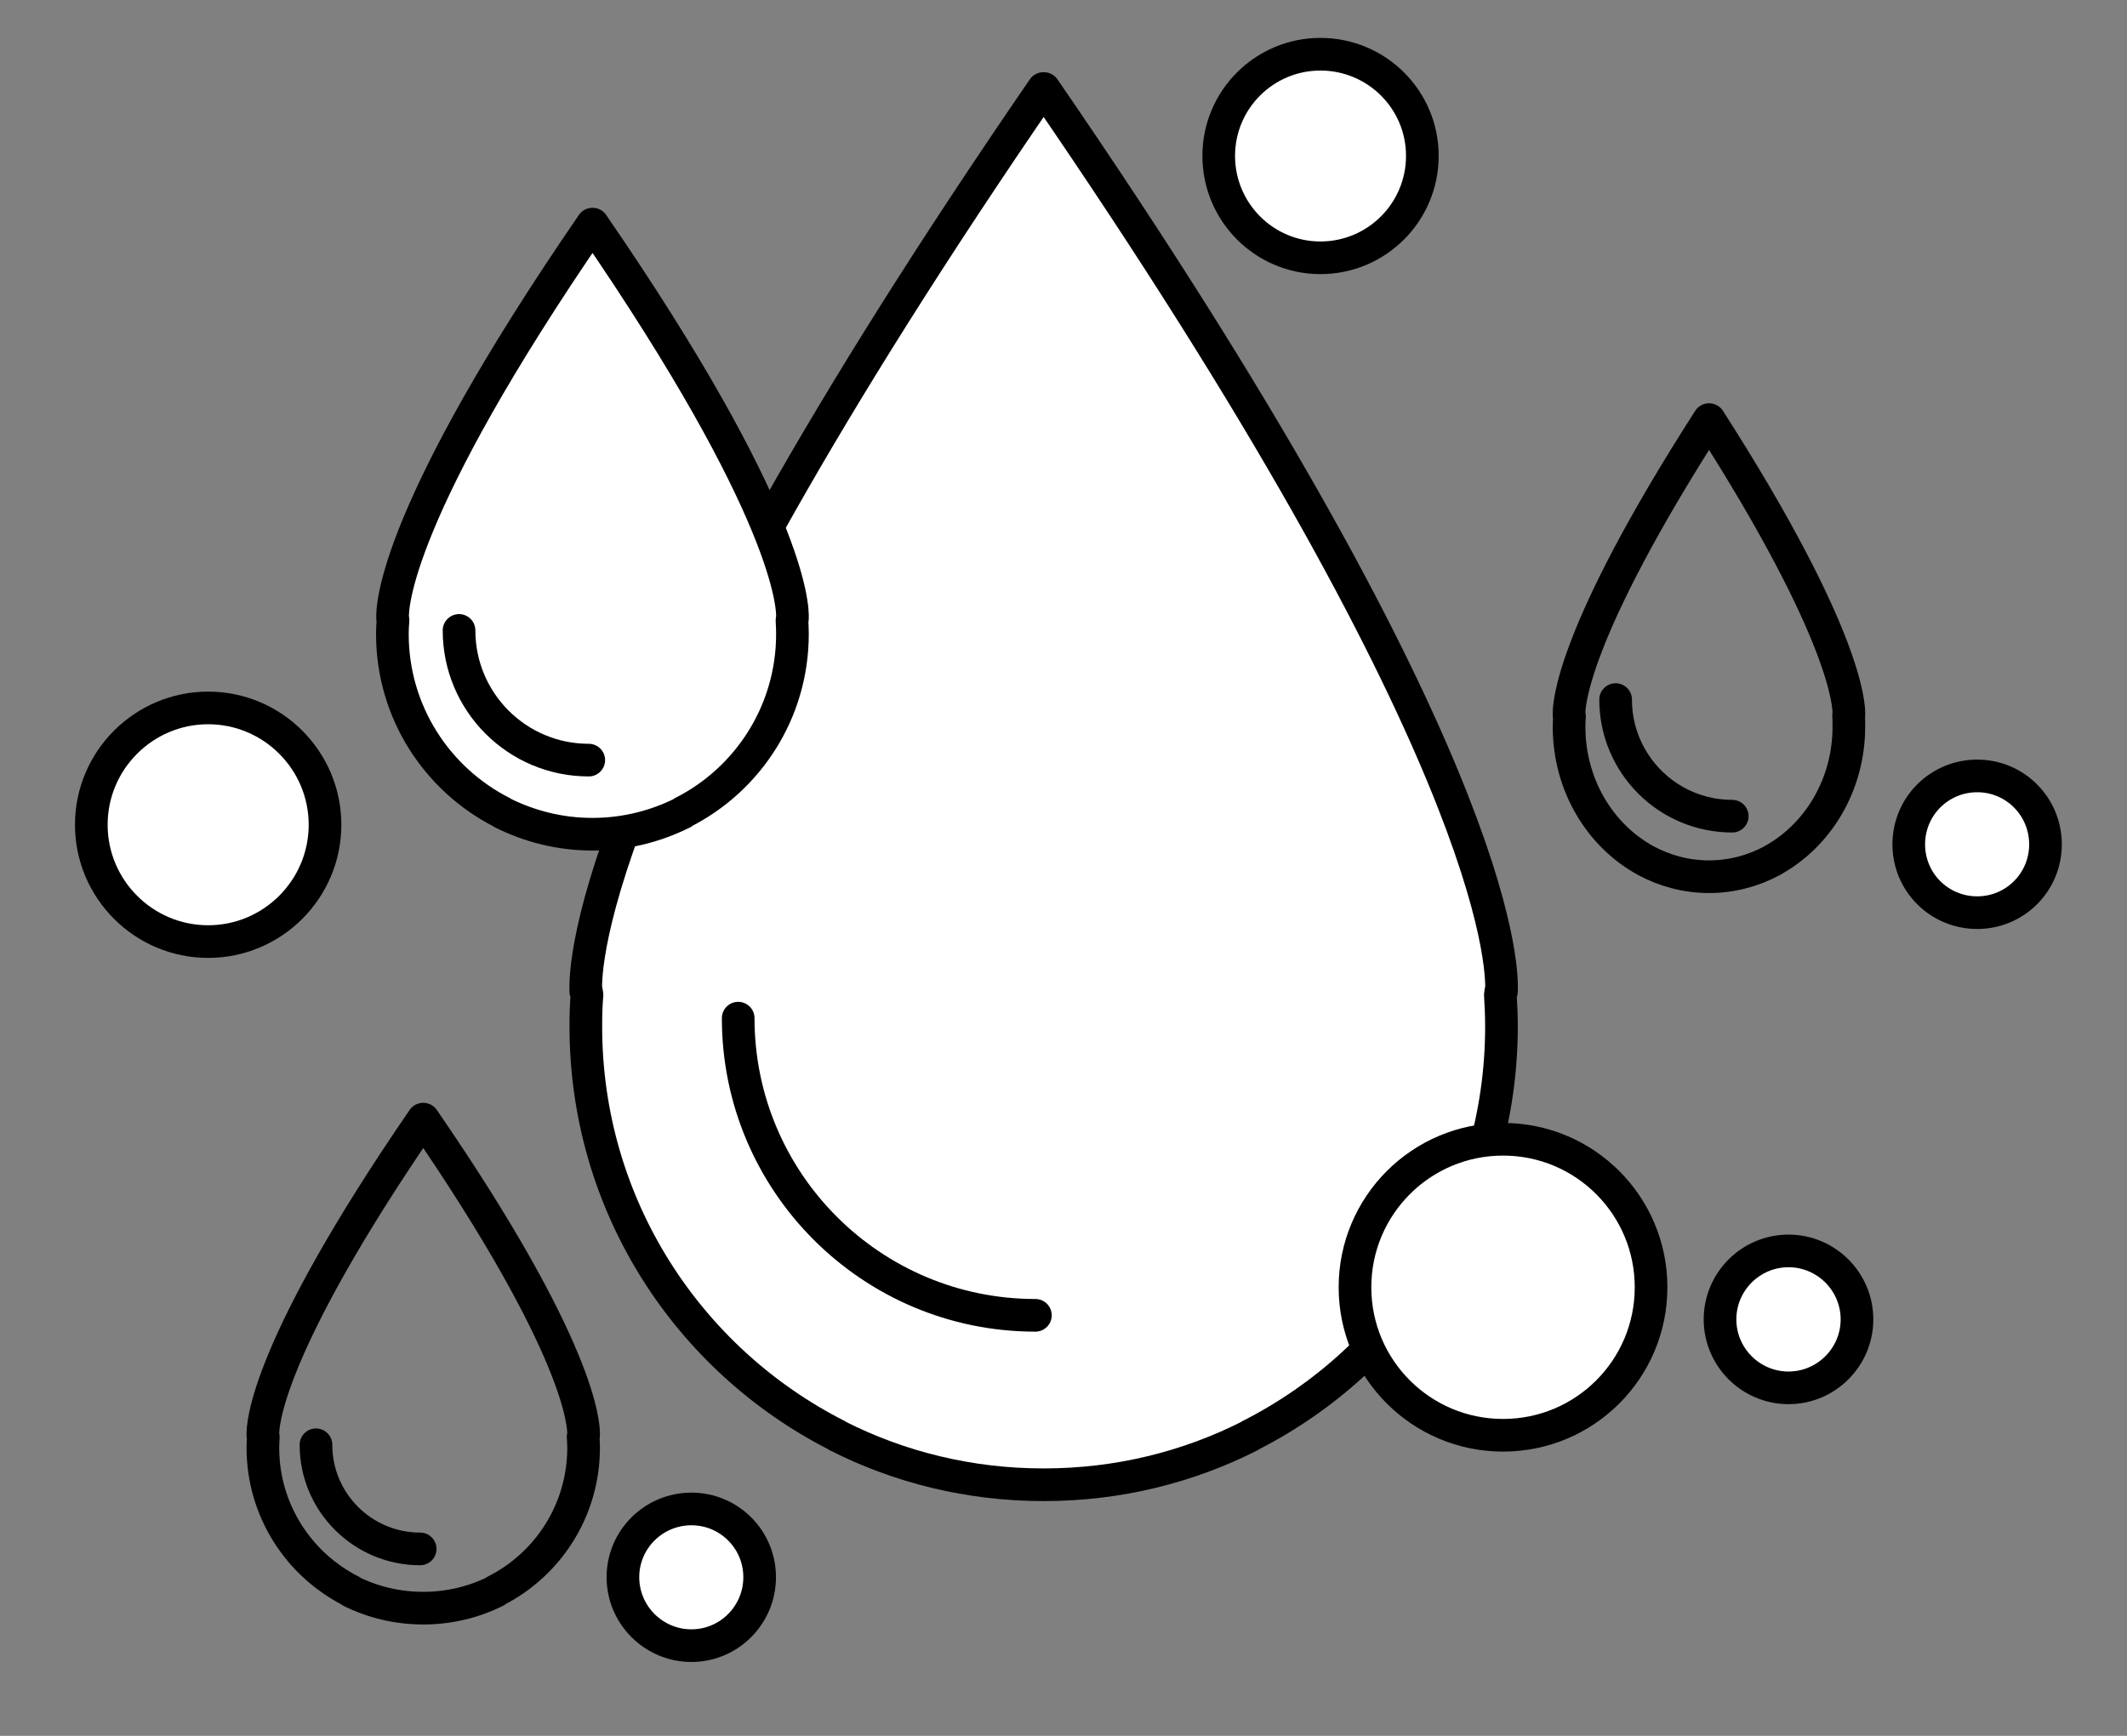 <svg version="1.0" preserveAspectRatio="xMidYMid meet" height="40" viewBox="0 0 36.75 30" zoomAndPan="magnify" width="49" xmlns:xlink="http://www.w3.org/1999/xlink" xmlns="http://www.w3.org/2000/svg"><rect x="0" y="0" width="36.75" height="30" fill="#808080" stroke="none"/><defs><clipPath id="7aa679d104"><path clip-rule="nonzero" d="M 32 13 L 35.984 13 L 35.984 16 L 32 16 Z M 32 13"></path></clipPath><clipPath id="3018897c96"><path clip-rule="nonzero" d="M 32 13 L 35.984 13 L 35.984 17 L 32 17 Z M 32 13"></path></clipPath></defs><path stroke-miterlimit="2.613" stroke-opacity="1" stroke-width="0.7" stroke="#000000" d="M 17.311 30.787 C 18.639 31.461 20.141 31.838 21.73 31.838 L 21.744 31.838 C 23.334 31.838 24.836 31.461 26.163 30.787 L 26.163 30.782 C 29.361 29.159 31.551 25.845 31.551 22.013 C 31.551 21.785 31.541 21.557 31.527 21.334 C 31.527 21.334 31.532 21.31 31.536 21.266 L 31.551 21.262 C 31.58 20.651 31.42 15.98 21.744 1.9 L 21.735 1.91 L 21.73 1.9 C 12.054 15.98 11.894 20.651 11.923 21.262 L 11.938 21.266 C 11.943 21.31 11.948 21.334 11.948 21.334 C 11.928 21.557 11.923 21.785 11.923 22.013 C 11.923 25.845 14.113 29.159 17.311 30.782 Z M 17.311 30.787" stroke-linejoin="round" fill-rule="evenodd" fill="#ffffff" fill-opacity="1" transform="matrix(0.806, 0, 0, 0.806, 0.512, -0.001)" stroke-linecap="round"></path><path stroke-miterlimit="2.613" stroke-opacity="1" stroke-width="0.7" stroke="#000000" d="M 21.56 28.205 C 18.043 28.205 15.189 25.351 15.189 21.833" stroke-linejoin="round" fill="none" transform="matrix(0.806, 0, 0, 0.806, 0.512, -0.001)" stroke-linecap="round"></path><path stroke-miterlimit="2.613" stroke-opacity="1" stroke-width="0.7" stroke="#000000" d="M 36.498 17.502 C 35.117 17.502 33.998 16.383 33.998 15.002" stroke-linejoin="round" fill="none" transform="matrix(0.806, 0, 0, 0.806, 0.512, -0.001)" stroke-linecap="round"></path><path stroke-miterlimit="2.613" stroke-opacity="1" stroke-width="0.7" stroke="#000000" d="M 34.647 18.456 C 35.054 18.674 35.509 18.8 35.999 18.8 L 36.004 18.8 C 36.488 18.8 36.948 18.674 37.355 18.456 L 37.351 18.456 C 38.329 17.923 38.998 16.838 38.998 15.583 C 38.998 15.51 38.998 15.438 38.993 15.36 C 38.993 15.36 38.993 15.355 38.993 15.341 L 38.998 15.336 C 39.008 15.137 38.959 13.611 36.004 8.999 L 35.999 9.003 L 35.999 8.999 C 33.038 13.611 32.99 15.137 33 15.336 L 33.005 15.341 C 33.005 15.355 33.009 15.36 33.009 15.36 C 33.005 15.438 33 15.51 33 15.583 C 33 16.838 33.668 17.923 34.647 18.456 Z M 34.647 18.456" stroke-linejoin="round" fill="none" transform="matrix(0.806, 0, 0, 0.806, 0.512, -0.001)" stroke-linecap="round"></path><path stroke-miterlimit="2.613" stroke-opacity="1" stroke-width="0.7" stroke="#000000" d="M 8.372 33.214 C 7.141 33.214 6.138 32.216 6.138 30.981" stroke-linejoin="round" fill="none" transform="matrix(0.806, 0, 0, 0.806, 0.512, -0.001)" stroke-linecap="round"></path><path stroke-miterlimit="2.613" stroke-opacity="1" stroke-width="0.7" stroke="#000000" d="M 6.884 34.121 C 7.35 34.353 7.878 34.484 8.435 34.484 L 8.44 34.484 C 8.997 34.484 9.525 34.353 9.99 34.121 L 9.985 34.116 C 11.109 33.549 11.875 32.386 11.875 31.044 C 11.875 30.966 11.87 30.884 11.865 30.806 C 11.865 30.806 11.87 30.802 11.87 30.782 L 11.875 30.782 C 11.885 30.569 11.831 28.931 8.44 23.999 L 8.44 24.004 L 8.435 23.999 C 5.048 28.931 4.99 30.569 5 30.782 L 5.005 30.782 C 5.009 30.802 5.009 30.806 5.009 30.806 C 5.005 30.884 5 30.966 5 31.044 C 5 32.386 5.77 33.549 6.889 34.116 L 6.889 34.121 Z M 6.884 34.121" stroke-linejoin="round" fill="none" transform="matrix(0.806, 0, 0, 0.806, 0.512, -0.001)" stroke-linecap="round"></path><path stroke-miterlimit="2.613" stroke-opacity="1" stroke-width="0.7" stroke="#000000" d="M 10.131 17.429 C 10.712 17.72 11.366 17.889 12.064 17.889 L 12.069 17.889 C 12.762 17.889 13.421 17.72 14.002 17.429 L 13.997 17.424 C 15.397 16.717 16.352 15.268 16.352 13.597 C 16.352 13.495 16.347 13.398 16.342 13.301 C 16.342 13.301 16.342 13.291 16.347 13.267 L 16.352 13.267 C 16.366 13.001 16.299 10.961 12.069 4.807 L 12.064 4.812 L 12.064 4.807 C 7.834 10.961 7.766 13.001 7.781 13.267 L 7.786 13.267 C 7.786 13.291 7.79 13.301 7.79 13.301 C 7.781 13.398 7.776 13.495 7.776 13.597 C 7.776 15.268 8.735 16.717 10.131 17.424 Z M 10.131 17.429" stroke-linejoin="round" fill-rule="evenodd" fill="#ffffff" fill-opacity="1" transform="matrix(0.806, 0, 0, 0.806, 0.512, -0.001)" stroke-linecap="round"></path><path stroke-miterlimit="2.613" stroke-opacity="1" stroke-width="0.7" stroke="#000000" d="M 11.986 16.3 C 10.45 16.3 9.205 15.055 9.205 13.519" stroke-linejoin="round" fill="none" transform="matrix(0.806, 0, 0, 0.806, 0.512, -0.001)" stroke-linecap="round"></path><path stroke-miterlimit="2.613" stroke-opacity="1" stroke-width="0.7" stroke="#000000" d="M 31.585 30.777 C 33.339 30.777 34.758 29.358 34.758 27.604 C 34.758 25.85 33.339 24.43 31.585 24.43 C 29.831 24.43 28.411 25.85 28.411 27.604 C 28.411 29.358 29.831 30.777 31.585 30.777 Z M 31.585 30.777" stroke-linejoin="round" fill-rule="nonzero" fill="#ffffff" fill-opacity="1" transform="matrix(0.806, 0, 0, 0.806, 0.512, -0.001)" stroke-linecap="round"></path><path stroke-miterlimit="2.613" stroke-opacity="1" stroke-width="0.7" stroke="#000000" d="M 3.827 20.191 C 5.208 20.191 6.332 19.067 6.332 17.686 C 6.332 16.305 5.208 15.181 3.827 15.181 C 2.446 15.181 1.322 16.305 1.322 17.686 C 1.322 19.067 2.446 20.191 3.827 20.191 Z M 3.827 20.191" stroke-linejoin="round" fill-rule="nonzero" fill="#ffffff" fill-opacity="1" transform="matrix(0.806, 0, 0, 0.806, 0.512, -0.001)" stroke-linecap="round"></path><g clip-path="url(#7aa679d104)"><path fill-rule="nonzero" fill-opacity="1" d="M 34.172 15.777 C 34.824 15.777 35.352 15.25 35.352 14.598 C 35.352 13.941 34.824 13.414 34.172 13.414 C 33.516 13.414 32.988 13.941 32.988 14.598 C 32.988 15.25 33.516 15.777 34.172 15.777 Z M 34.172 15.777" fill="#ffffff"></path></g><g clip-path="url(#3018897c96)"><path stroke-miterlimit="2.613" stroke-opacity="1" stroke-width="0.7" stroke="#000000" d="M 41.75 19.571 C 42.559 19.571 43.213 18.917 43.213 18.107 C 43.213 17.293 42.559 16.639 41.75 16.639 C 40.936 16.639 40.282 17.293 40.282 18.107 C 40.282 18.917 40.936 19.571 41.75 19.571 Z M 41.75 19.571" stroke-linejoin="round" fill="none" transform="matrix(0.806, 0, 0, 0.806, 0.512, -0.001)" stroke-linecap="round"></path></g><path stroke-miterlimit="2.613" stroke-opacity="1" stroke-width="0.7" stroke="#000000" d="M 27.67 5.529 C 28.876 5.529 29.855 4.551 29.855 3.344 C 29.855 2.138 28.876 1.164 27.67 1.164 C 26.468 1.164 25.49 2.138 25.49 3.344 C 25.49 4.551 26.468 5.529 27.67 5.529 Z M 27.67 5.529" stroke-linejoin="round" fill-rule="nonzero" fill="#ffffff" fill-opacity="1" transform="matrix(0.806, 0, 0, 0.806, 0.512, -0.001)" stroke-linecap="round"></path><path stroke-miterlimit="2.613" stroke-opacity="1" stroke-width="0.7" stroke="#000000" d="M 37.704 29.76 C 38.513 29.76 39.172 29.101 39.172 28.292 C 39.172 27.483 38.513 26.824 37.704 26.824 C 36.895 26.824 36.236 27.483 36.236 28.292 C 36.236 29.101 36.895 29.76 37.704 29.76 Z M 37.704 29.76" stroke-linejoin="round" fill-rule="nonzero" fill="#ffffff" fill-opacity="1" transform="matrix(0.806, 0, 0, 0.806, 0.512, -0.001)" stroke-linecap="round"></path><path stroke-miterlimit="2.613" stroke-opacity="1" stroke-width="0.7" stroke="#000000" d="M 14.186 35.288 C 14.995 35.288 15.649 34.629 15.649 33.82 C 15.649 33.011 14.995 32.357 14.186 32.357 C 13.377 32.357 12.718 33.011 12.718 33.82 C 12.718 34.629 13.377 35.288 14.186 35.288 Z M 14.186 35.288" stroke-linejoin="round" fill-rule="nonzero" fill="#ffffff" fill-opacity="1" transform="matrix(0.806, 0, 0, 0.806, 0.512, -0.001)" stroke-linecap="round"></path></svg>
